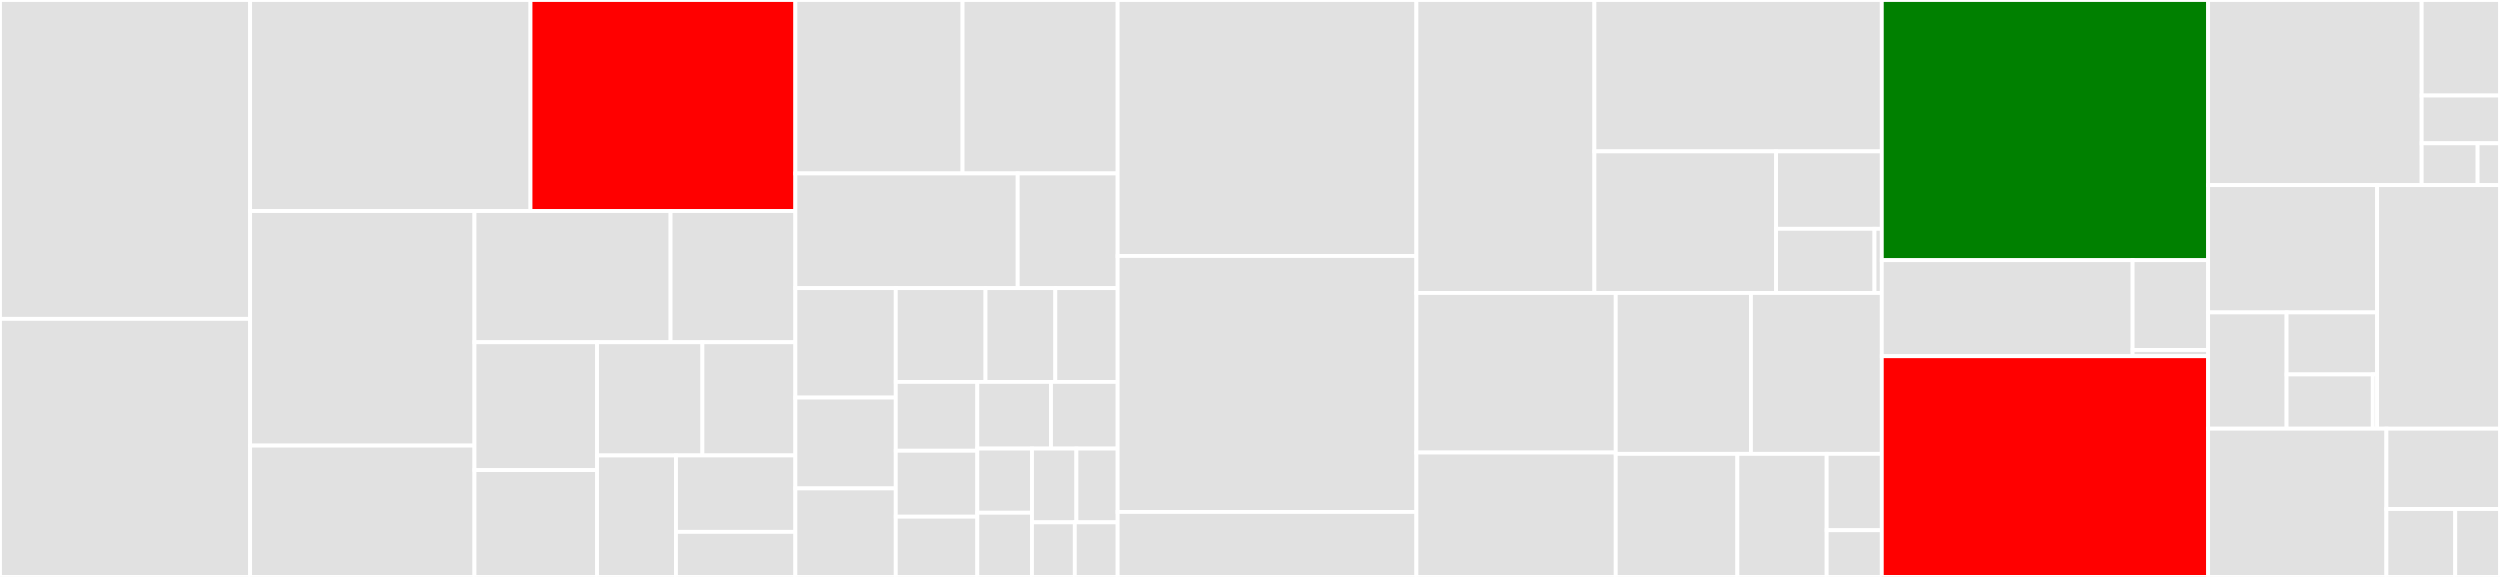 <svg baseProfile="full" width="650" height="150" viewBox="0 0 650 150" version="1.1"
xmlns="http://www.w3.org/2000/svg" xmlns:ev="http://www.w3.org/2001/xml-events"
xmlns:xlink="http://www.w3.org/1999/xlink">

<rect x="0" y="0" width="650" height="150" fill="#333333" stroke="none"/>

<style>rect.s{mask:url(#mask);}</style>
<defs>
  <pattern id="white" width="4" height="4" patternUnits="userSpaceOnUse" patternTransform="rotate(45)">
    <rect width="2" height="2" transform="translate(0,0)" fill="white"></rect>
  </pattern>
  <mask id="mask">
    <rect x="0" y="0" width="100%" height="100%" fill="url(#white)"></rect>
  </mask>
</defs>

<rect x="0" y="0" width="65.032" height="82.901" fill="#e1e1e1" stroke="white" stroke-width="1" class=" tooltipped" data-content="models/requirements.py"><title>models/requirements.py</title></rect>
<rect x="0" y="82.901" width="65.032" height="67.099" fill="#e1e1e1" stroke="white" stroke-width="1" class=" tooltipped" data-content="models/specifiers.py"><title>models/specifiers.py</title></rect>
<rect x="65.032" y="0" width="72.898" height="54.87" fill="#e1e1e1" stroke="white" stroke-width="1" class=" tooltipped" data-content="models/setup.py"><title>models/setup.py</title></rect>
<rect x="137.93" y="0" width="68.864" height="54.87" fill="red" stroke="white" stroke-width="1" class=" tooltipped" data-content="models/candidates.py"><title>models/candidates.py</title></rect>
<rect x="65.032" y="54.87" width="58.334" height="60.981" fill="#e1e1e1" stroke="white" stroke-width="1" class=" tooltipped" data-content="models/repositories.py"><title>models/repositories.py</title></rect>
<rect x="65.032" y="115.851" width="58.334" height="34.149" fill="#e1e1e1" stroke="white" stroke-width="1" class=" tooltipped" data-content="models/environment.py"><title>models/environment.py</title></rect>
<rect x="123.365" y="54.87" width="50.984" height="34.11" fill="#e1e1e1" stroke="white" stroke-width="1" class=" tooltipped" data-content="models/markers.py"><title>models/markers.py</title></rect>
<rect x="174.35" y="54.87" width="32.445" height="34.11" fill="#e1e1e1" stroke="white" stroke-width="1" class=" tooltipped" data-content="models/versions.py"><title>models/versions.py</title></rect>
<rect x="123.365" y="88.98" width="31.869" height="33.238" fill="#e1e1e1" stroke="white" stroke-width="1" class=" tooltipped" data-content="models/caches.py"><title>models/caches.py</title></rect>
<rect x="123.365" y="122.219" width="31.869" height="27.781" fill="#e1e1e1" stroke="white" stroke-width="1" class=" tooltipped" data-content="models/python.py"><title>models/python.py</title></rect>
<rect x="155.234" y="88.98" width="27.391" height="29.437" fill="#e1e1e1" stroke="white" stroke-width="1" class=" tooltipped" data-content="models/pip_shims.py"><title>models/pip_shims.py</title></rect>
<rect x="182.625" y="88.98" width="24.169" height="29.437" fill="#e1e1e1" stroke="white" stroke-width="1" class=" tooltipped" data-content="models/working_set.py"><title>models/working_set.py</title></rect>
<rect x="155.234" y="118.417" width="20.524" height="31.583" fill="#e1e1e1" stroke="white" stroke-width="1" class=" tooltipped" data-content="models/project_info.py"><title>models/project_info.py</title></rect>
<rect x="175.758" y="118.417" width="31.036" height="19.867" fill="#e1e1e1" stroke="white" stroke-width="1" class=" tooltipped" data-content="models/in_process/__init__.py"><title>models/in_process/__init__.py</title></rect>
<rect x="175.758" y="138.284" width="31.036" height="11.716" fill="#e1e1e1" stroke="white" stroke-width="1" class=" tooltipped" data-content="models/auth.py"><title>models/auth.py</title></rect>
<rect x="206.794" y="0" width="43.474" height="45.094" fill="#e1e1e1" stroke="white" stroke-width="1" class=" tooltipped" data-content="cli/commands/run.py"><title>cli/commands/run.py</title></rect>
<rect x="250.268" y="0" width="40.319" height="45.094" fill="#e1e1e1" stroke="white" stroke-width="1" class=" tooltipped" data-content="cli/commands/plugin.py"><title>cli/commands/plugin.py</title></rect>
<rect x="206.794" y="45.094" width="57.806" height="29.811" fill="#e1e1e1" stroke="white" stroke-width="1" class=" tooltipped" data-content="cli/commands/cache.py"><title>cli/commands/cache.py</title></rect>
<rect x="264.601" y="45.094" width="25.986" height="29.811" fill="#e1e1e1" stroke="white" stroke-width="1" class=" tooltipped" data-content="cli/commands/show.py"><title>cli/commands/show.py</title></rect>
<rect x="206.794" y="74.906" width="26.106" height="28.463" fill="#e1e1e1" stroke="white" stroke-width="1" class=" tooltipped" data-content="cli/commands/search.py"><title>cli/commands/search.py</title></rect>
<rect x="206.794" y="103.369" width="26.106" height="23.618" fill="#e1e1e1" stroke="white" stroke-width="1" class=" tooltipped" data-content="cli/commands/config.py"><title>cli/commands/config.py</title></rect>
<rect x="206.794" y="126.987" width="26.106" height="23.013" fill="#e1e1e1" stroke="white" stroke-width="1" class=" tooltipped" data-content="cli/commands/init.py"><title>cli/commands/init.py</title></rect>
<rect x="232.901" y="74.906" width="23.334" height="24.392" fill="#e1e1e1" stroke="white" stroke-width="1" class=" tooltipped" data-content="cli/commands/export.py"><title>cli/commands/export.py</title></rect>
<rect x="256.234" y="74.906" width="18.149" height="24.392" fill="#e1e1e1" stroke="white" stroke-width="1" class=" tooltipped" data-content="cli/commands/info.py"><title>cli/commands/info.py</title></rect>
<rect x="274.383" y="74.906" width="16.204" height="24.392" fill="#e1e1e1" stroke="white" stroke-width="1" class=" tooltipped" data-content="cli/commands/build.py"><title>cli/commands/build.py</title></rect>
<rect x="232.901" y="99.298" width="21.204" height="17.895" fill="#e1e1e1" stroke="white" stroke-width="1" class=" tooltipped" data-content="cli/commands/install.py"><title>cli/commands/install.py</title></rect>
<rect x="232.901" y="117.193" width="21.204" height="17.149" fill="#e1e1e1" stroke="white" stroke-width="1" class=" tooltipped" data-content="cli/commands/base.py"><title>cli/commands/base.py</title></rect>
<rect x="232.901" y="134.342" width="21.204" height="15.658" fill="#e1e1e1" stroke="white" stroke-width="1" class=" tooltipped" data-content="cli/commands/add.py"><title>cli/commands/add.py</title></rect>
<rect x="254.104" y="99.298" width="19.153" height="17.334" fill="#e1e1e1" stroke="white" stroke-width="1" class=" tooltipped" data-content="cli/commands/completion.py"><title>cli/commands/completion.py</title></rect>
<rect x="273.258" y="99.298" width="17.329" height="17.334" fill="#e1e1e1" stroke="white" stroke-width="1" class=" tooltipped" data-content="cli/commands/update.py"><title>cli/commands/update.py</title></rect>
<rect x="254.104" y="116.632" width="14.214" height="16.684" fill="#e1e1e1" stroke="white" stroke-width="1" class=" tooltipped" data-content="cli/commands/remove.py"><title>cli/commands/remove.py</title></rect>
<rect x="254.104" y="133.316" width="14.214" height="16.684" fill="#e1e1e1" stroke="white" stroke-width="1" class=" tooltipped" data-content="cli/commands/import_cmd.py"><title>cli/commands/import_cmd.py</title></rect>
<rect x="268.318" y="116.632" width="11.547" height="19.169" fill="#e1e1e1" stroke="white" stroke-width="1" class=" tooltipped" data-content="cli/commands/sync.py"><title>cli/commands/sync.py</title></rect>
<rect x="279.865" y="116.632" width="10.722" height="19.169" fill="#e1e1e1" stroke="white" stroke-width="1" class=" tooltipped" data-content="cli/commands/list.py"><title>cli/commands/list.py</title></rect>
<rect x="268.318" y="135.801" width="11.134" height="14.199" fill="#e1e1e1" stroke="white" stroke-width="1" class=" tooltipped" data-content="cli/commands/use.py"><title>cli/commands/use.py</title></rect>
<rect x="279.453" y="135.801" width="11.134" height="14.199" fill="#e1e1e1" stroke="white" stroke-width="1" class=" tooltipped" data-content="cli/commands/lock.py"><title>cli/commands/lock.py</title></rect>
<rect x="290.587" y="0" width="77.68" height="66.554" fill="#e1e1e1" stroke="white" stroke-width="1" class=" tooltipped" data-content="cli/utils.py"><title>cli/utils.py</title></rect>
<rect x="290.587" y="66.554" width="77.68" height="66.554" fill="#e1e1e1" stroke="white" stroke-width="1" class=" tooltipped" data-content="cli/actions.py"><title>cli/actions.py</title></rect>
<rect x="290.587" y="133.107" width="77.68" height="16.893" fill="#e1e1e1" stroke="white" stroke-width="1" class=" tooltipped" data-content="cli/options.py"><title>cli/options.py</title></rect>
<rect x="368.267" y="0" width="46.283" height="76.176" fill="#e1e1e1" stroke="white" stroke-width="1" class=" tooltipped" data-content="installers/synchronizers.py"><title>installers/synchronizers.py</title></rect>
<rect x="414.549" y="0" width="74.716" height="39.358" fill="#e1e1e1" stroke="white" stroke-width="1" class=" tooltipped" data-content="installers/uninstallers.py"><title>installers/uninstallers.py</title></rect>
<rect x="414.549" y="39.358" width="47.234" height="36.818" fill="#e1e1e1" stroke="white" stroke-width="1" class=" tooltipped" data-content="installers/installers.py"><title>installers/installers.py</title></rect>
<rect x="461.784" y="39.358" width="27.482" height="20.135" fill="#e1e1e1" stroke="white" stroke-width="1" class=" tooltipped" data-content="installers/packages.py"><title>installers/packages.py</title></rect>
<rect x="461.784" y="59.493" width="25.587" height="16.683" fill="#e1e1e1" stroke="white" stroke-width="1" class=" tooltipped" data-content="installers/manager.py"><title>installers/manager.py</title></rect>
<rect x="487.37" y="59.493" width="1.895" height="16.683" fill="#e1e1e1" stroke="white" stroke-width="1" class=" tooltipped" data-content="installers/__init__.py"><title>installers/__init__.py</title></rect>
<rect x="368.267" y="76.176" width="51.826" height="41.488" fill="#e1e1e1" stroke="white" stroke-width="1" class=" tooltipped" data-content="formats/poetry.py"><title>formats/poetry.py</title></rect>
<rect x="368.267" y="117.664" width="51.826" height="32.336" fill="#e1e1e1" stroke="white" stroke-width="1" class=" tooltipped" data-content="formats/legacy.py"><title>formats/legacy.py</title></rect>
<rect x="420.093" y="76.176" width="35.153" height="41.826" fill="#e1e1e1" stroke="white" stroke-width="1" class=" tooltipped" data-content="formats/requirements.py"><title>formats/requirements.py</title></rect>
<rect x="455.246" y="76.176" width="34.019" height="41.826" fill="#e1e1e1" stroke="white" stroke-width="1" class=" tooltipped" data-content="formats/flit.py"><title>formats/flit.py</title></rect>
<rect x="420.093" y="118.002" width="31.622" height="31.998" fill="#e1e1e1" stroke="white" stroke-width="1" class=" tooltipped" data-content="formats/base.py"><title>formats/base.py</title></rect>
<rect x="451.714" y="118.002" width="23.222" height="31.998" fill="#e1e1e1" stroke="white" stroke-width="1" class=" tooltipped" data-content="formats/pipfile.py"><title>formats/pipfile.py</title></rect>
<rect x="474.937" y="118.002" width="14.329" height="19.861" fill="#e1e1e1" stroke="white" stroke-width="1" class=" tooltipped" data-content="formats/__init__.py"><title>formats/__init__.py</title></rect>
<rect x="474.937" y="137.863" width="14.329" height="12.137" fill="#e1e1e1" stroke="white" stroke-width="1" class=" tooltipped" data-content="formats/setup_py.py"><title>formats/setup_py.py</title></rect>
<rect x="489.265" y="0" width="84.847" height="67.64" fill="green" stroke="white" stroke-width="1" class=" tooltipped" data-content="project/core.py"><title>project/core.py</title></rect>
<rect x="489.265" y="67.64" width="65.218" height="24.969" fill="#e1e1e1" stroke="white" stroke-width="1" class=" tooltipped" data-content="project/config.py"><title>project/config.py</title></rect>
<rect x="554.483" y="67.64" width="19.629" height="23.358" fill="#e1e1e1" stroke="white" stroke-width="1" class=" tooltipped" data-content="project/metadata.py"><title>project/metadata.py</title></rect>
<rect x="554.483" y="90.998" width="19.629" height="1.611" fill="#e1e1e1" stroke="white" stroke-width="1" class=" tooltipped" data-content="project/__init__.py"><title>project/__init__.py</title></rect>
<rect x="489.265" y="92.609" width="84.847" height="57.391" fill="red" stroke="white" stroke-width="1" class=" tooltipped" data-content="utils.py"><title>utils.py</title></rect>
<rect x="574.112" y="0" width="55.52" height="48.125" fill="#e1e1e1" stroke="white" stroke-width="1" class=" tooltipped" data-content="builders/base.py"><title>builders/base.py</title></rect>
<rect x="629.632" y="0" width="20.368" height="24.839" fill="#e1e1e1" stroke="white" stroke-width="1" class=" tooltipped" data-content="builders/editable.py"><title>builders/editable.py</title></rect>
<rect x="629.632" y="24.839" width="20.368" height="12.419" fill="#e1e1e1" stroke="white" stroke-width="1" class=" tooltipped" data-content="builders/wheel.py"><title>builders/wheel.py</title></rect>
<rect x="629.632" y="37.258" width="14.549" height="10.867" fill="#e1e1e1" stroke="white" stroke-width="1" class=" tooltipped" data-content="builders/sdist.py"><title>builders/sdist.py</title></rect>
<rect x="644.181" y="37.258" width="5.819" height="10.867" fill="#e1e1e1" stroke="white" stroke-width="1" class=" tooltipped" data-content="builders/__init__.py"><title>builders/__init__.py</title></rect>
<rect x="574.112" y="48.125" width="43.935" height="33.106" fill="#e1e1e1" stroke="white" stroke-width="1" class=" tooltipped" data-content="resolver/providers.py"><title>resolver/providers.py</title></rect>
<rect x="574.112" y="81.231" width="20.398" height="30.227" fill="#e1e1e1" stroke="white" stroke-width="1" class=" tooltipped" data-content="resolver/reporters.py"><title>resolver/reporters.py</title></rect>
<rect x="594.511" y="81.231" width="23.537" height="16.121" fill="#e1e1e1" stroke="white" stroke-width="1" class=" tooltipped" data-content="resolver/python.py"><title>resolver/python.py</title></rect>
<rect x="594.511" y="97.352" width="22.416" height="14.106" fill="#e1e1e1" stroke="white" stroke-width="1" class=" tooltipped" data-content="resolver/core.py"><title>resolver/core.py</title></rect>
<rect x="616.926" y="97.352" width="1.121" height="14.106" fill="#e1e1e1" stroke="white" stroke-width="1" class=" tooltipped" data-content="resolver/__init__.py"><title>resolver/__init__.py</title></rect>
<rect x="618.047" y="48.125" width="31.953" height="63.333" fill="#e1e1e1" stroke="white" stroke-width="1" class=" tooltipped" data-content="termui.py"><title>termui.py</title></rect>
<rect x="574.112" y="111.458" width="46.353" height="38.542" fill="#e1e1e1" stroke="white" stroke-width="1" class=" tooltipped" data-content="core.py"><title>core.py</title></rect>
<rect x="620.465" y="111.458" width="29.535" height="20.877" fill="#e1e1e1" stroke="white" stroke-width="1" class=" tooltipped" data-content="exceptions.py"><title>exceptions.py</title></rect>
<rect x="620.465" y="132.335" width="17.9" height="17.665" fill="#e1e1e1" stroke="white" stroke-width="1" class=" tooltipped" data-content="_types.py"><title>_types.py</title></rect>
<rect x="638.365" y="132.335" width="11.635" height="17.665" fill="#e1e1e1" stroke="white" stroke-width="1" class=" tooltipped" data-content="__init__.py"><title>__init__.py</title></rect>
</svg>